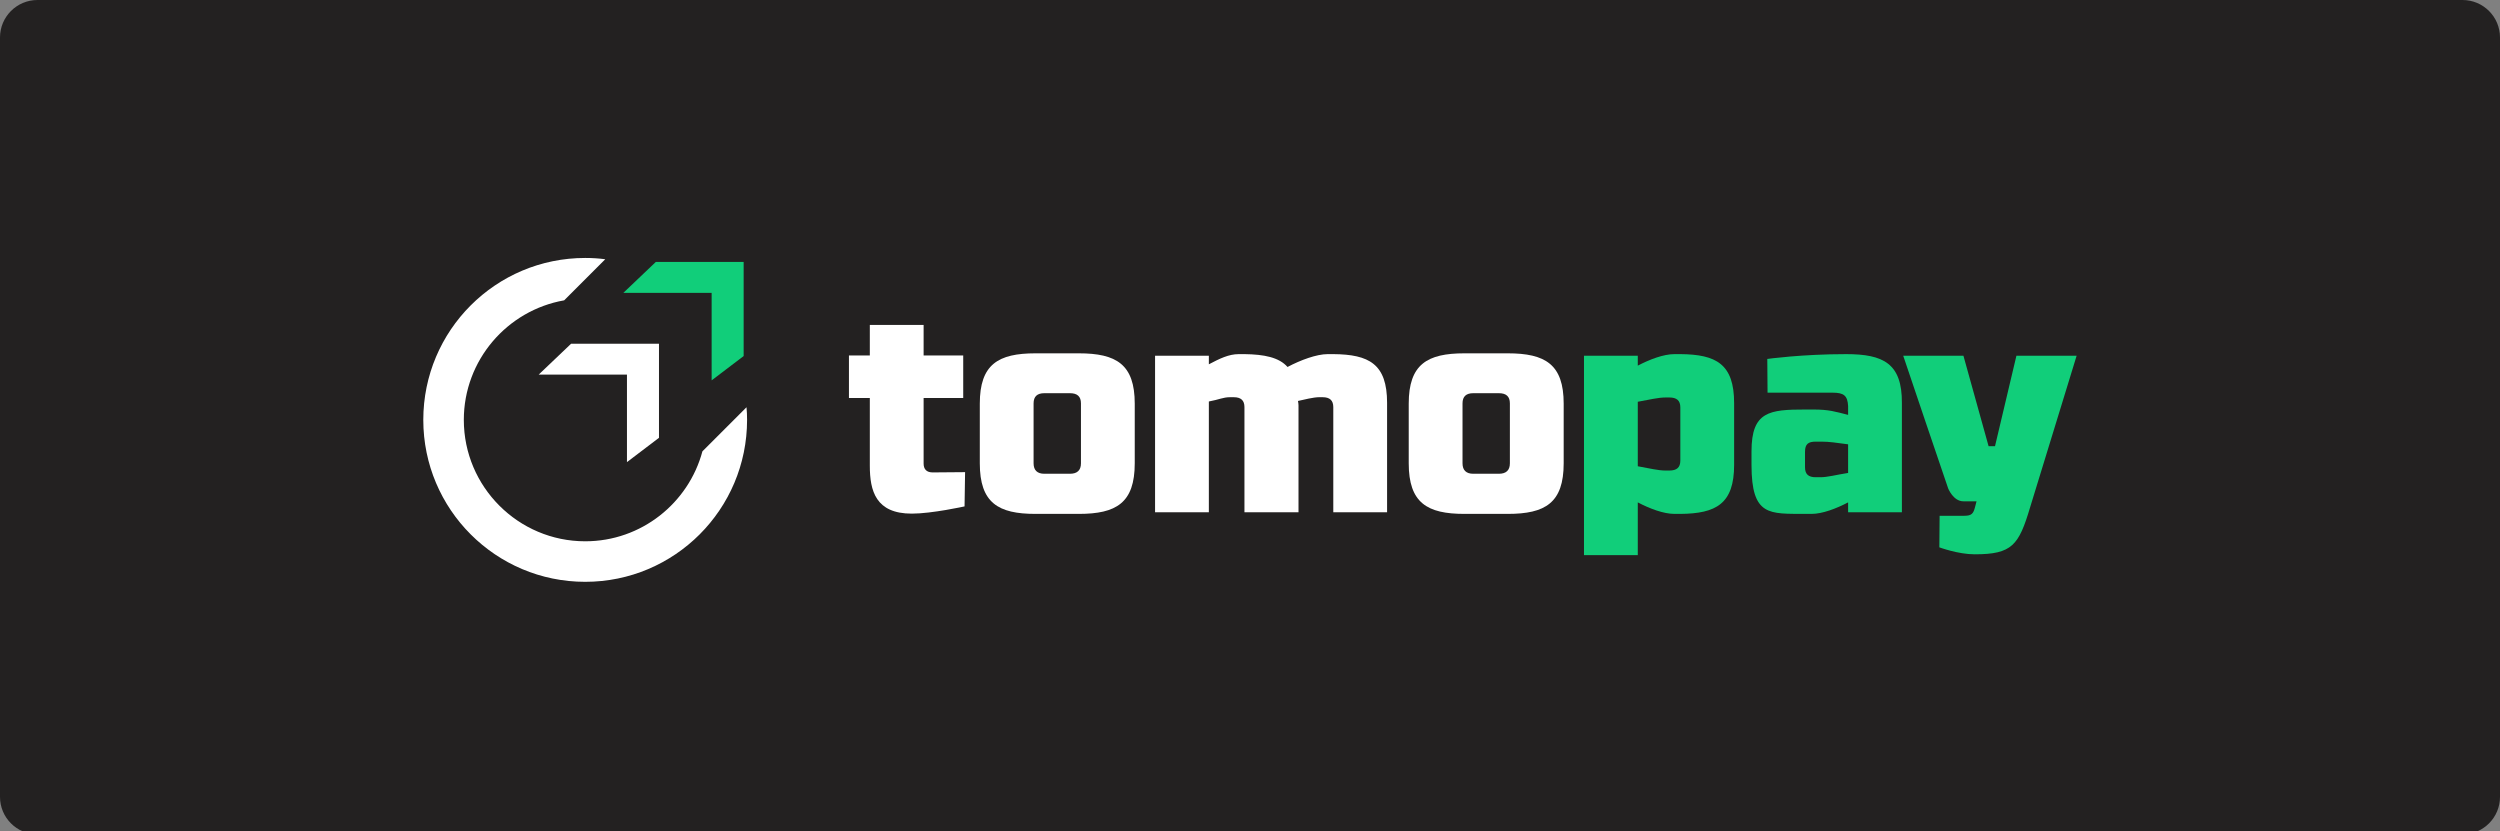<?xml version="1.0" encoding="UTF-8"?>
<svg width="400px" height="133px" viewBox="0 0 400 133" version="1.1" xmlns="http://www.w3.org/2000/svg" xmlns:xlink="http://www.w3.org/1999/xlink">
    <rect x="0" y="0" width="400" height="133" fill="#808080" stroke="none"/>
    <title>Tomopay_Akcebet-Deposit-Logo-Master-File_[D]-B-light@1x</title>
    <g id="Tomopay_Akcebet-Deposit-Logo-Master-File_[D]-B-light" stroke="none" stroke-width="1" fill="none" fill-rule="evenodd">
        <g id="Akcebet-F4">
            <path d="M394,133.5 L6,133.5 C2.686,133.5 0,130.814 0,127.5 L0,6 C0,2.686 2.686,0 6,0 L394,0 C397.314,0 400,2.686 400,6 L400,127.5 C400,130.814 397.314,133.5 394,133.5" id="Fill-1" fill="#232121"></path>
            <g id="Group-20-Copy" transform="translate(67.727, 41.273)">
                <g id="tomopay" transform="translate(-0, 0)">
                    <path d="M68.104,15.601 L71.444,15.601 L71.444,10.719 L80.051,10.719 L80.051,15.601 L86.388,15.601 L86.388,22.409 L80.051,22.409 L80.051,32.9 C80.051,33.799 80.521,34.314 81.505,34.314 C81.635,34.314 86.687,34.27 86.687,34.27 L86.602,39.751 C86.602,39.751 81.377,40.908 78.166,40.908 C72.385,40.908 71.444,37.268 71.444,33.242 L71.444,22.409 L68.104,22.409 L68.104,15.601 Z" id="Fill-1" fill="#FFFFFF"></path>
                    <path d="M105.226,32.857 L105.226,23.267 C105.226,22.153 104.627,21.639 103.47,21.639 L99.359,21.639 C98.247,21.639 97.646,22.153 97.646,23.267 L97.646,32.857 C97.646,33.97 98.247,34.528 99.359,34.528 L103.47,34.528 C104.627,34.528 105.226,33.97 105.226,32.857 M113.832,23.308 L113.832,32.857 C113.832,39.195 110.877,40.95 104.883,40.95 L97.947,40.95 C91.995,40.95 89.041,39.195 89.041,32.857 L89.041,23.308 C89.041,17.014 91.995,15.259 97.947,15.259 L104.883,15.259 C110.877,15.259 113.832,17.014 113.832,23.308" id="Fill-3" fill="#FFFFFF"></path>
                    <path d="M125.689,15.644 L125.689,17.015 C127.402,16.115 128.859,15.387 130.485,15.387 L131.385,15.387 C134.553,15.43 136.909,15.901 138.278,17.442 C140.376,16.329 142.945,15.387 144.701,15.387 L145.6,15.387 C151.336,15.43 154.206,16.972 154.206,23.181 L154.206,40.693 L145.6,40.693 L145.6,23.865 C145.6,22.795 145.043,22.281 143.888,22.281 L143.289,22.281 C142.474,22.281 140.89,22.667 139.948,22.881 C139.991,23.095 140.034,23.352 140.034,23.609 L140.034,40.693 L131.385,40.693 L131.385,23.865 C131.385,22.795 130.827,22.281 129.672,22.281 L129.073,22.281 C127.959,22.281 127.317,22.667 125.689,22.965 L125.689,40.693 L117.083,40.693 L117.083,15.644 L125.689,15.644 Z" id="Fill-5" fill="#FFFFFF"></path>
                    <path d="M173.854,32.857 L173.854,23.267 C173.854,22.153 173.255,21.639 172.098,21.639 L167.989,21.639 C166.875,21.639 166.276,22.153 166.276,23.267 L166.276,32.857 C166.276,33.97 166.875,34.528 167.989,34.528 L172.098,34.528 C173.255,34.528 173.854,33.97 173.854,32.857 M182.462,23.308 L182.462,32.857 C182.462,39.195 179.507,40.95 173.512,40.95 L166.575,40.95 C160.623,40.95 157.669,39.195 157.669,32.857 L157.669,23.308 C157.669,17.014 160.623,15.259 166.575,15.259 L173.512,15.259 C179.507,15.259 182.462,17.014 182.462,23.308" id="Fill-7" fill="#FFFFFF"></path>
                    <path d="M194.318,33.328 C196.244,33.672 197.572,34.013 198.771,34.013 L199.37,34.013 C200.526,34.013 201.126,33.543 201.126,32.429 L201.126,23.908 C201.126,22.794 200.526,22.324 199.37,22.324 L198.771,22.324 C197.572,22.324 196.244,22.666 194.318,23.008 L194.318,33.328 Z M194.318,47.544 L185.71,47.544 L185.71,15.644 L194.318,15.644 L194.318,17.229 C196.201,16.243 198.429,15.387 200.184,15.387 L201.126,15.387 C206.864,15.43 209.733,16.972 209.733,23.224 L209.733,33.114 C209.733,39.323 206.864,40.907 201.126,40.95 L200.184,40.95 C198.429,40.95 196.201,40.093 194.318,39.109 L194.318,47.544 Z" id="Fill-9" fill="#11CE7A"></path>
                    <path d="M223.731,29.389 L222.789,29.389 C221.591,29.389 221.076,29.774 221.076,31.016 L221.076,33.5 C221.076,34.612 221.634,35.084 222.789,35.084 L223.517,35.084 C224.716,35.084 226.043,34.698 227.971,34.398 L227.971,29.817 C226.043,29.56 224.93,29.389 223.731,29.389 M227.67,15.388 C233.622,15.388 236.619,16.886 236.576,23.223 L236.576,40.693 L227.971,40.693 L227.971,39.109 C226.086,40.094 223.861,40.951 222.105,40.951 L221.119,40.951 C215.382,40.907 212.514,41.379 212.514,33.114 L212.514,30.931 C212.514,24.551 215.382,24.251 221.119,24.251 L222.447,24.251 C224.93,24.251 225.916,24.594 227.971,25.107 L227.971,23.694 C227.884,22.025 227.285,21.554 225.487,21.554 L215.082,21.554 L215.04,16.158 C215.04,16.158 220.52,15.388 227.67,15.388" id="Fill-11" fill="#11CE7A"></path>
                    <path d="M242.611,41.25 L246.592,41.25 C247.707,41.25 248.006,40.907 248.262,39.923 C248.306,39.793 248.52,38.938 248.52,38.938 L246.421,38.938 C244.795,38.938 243.982,36.882 243.982,36.882 C243.938,36.839 236.787,15.644 236.787,15.644 L246.421,15.644 L250.447,30.117 L251.474,30.117 L254.9,15.644 L264.534,15.644 C264.534,15.644 257.126,39.837 257.083,39.923 C255.284,45.959 254.214,47.416 248.219,47.416 C245.565,47.416 242.568,46.302 242.568,46.302 L242.611,41.25 Z" id="Fill-13" fill="#11CE7A"></path>
                    <polygon id="Fill-15" fill="#FFFFFF" points="37.71 13.72 37.71 28.775 32.587 32.665 32.587 18.66 18.466 18.66 23.653 13.72"></polygon>
                    <path d="M51.805,25.909 C51.805,40.212 40.212,51.818 25.909,51.818 C11.593,51.818 0,40.212 0,25.909 C0,11.606 11.593,0 25.909,0 C26.998,0 28.062,0.065 29.112,0.207 L22.538,6.782 C13.434,8.377 6.484,16.352 6.484,25.909 C6.484,36.62 15.198,45.334 25.909,45.334 C34.87,45.334 42.443,39.227 44.66,30.94 L51.714,23.886 C51.779,24.548 51.805,25.222 51.805,25.909" id="Fill-17" fill="#FFFFFF"></path>
                    <polygon id="Fill-19" fill="#11CE7A" points="51.257 0.641 51.257 15.696 46.135 19.586 46.135 5.581 32.013 5.581 37.2 0.641"></polygon>
                </g>
            </g>
        </g>
    </g>
</svg>